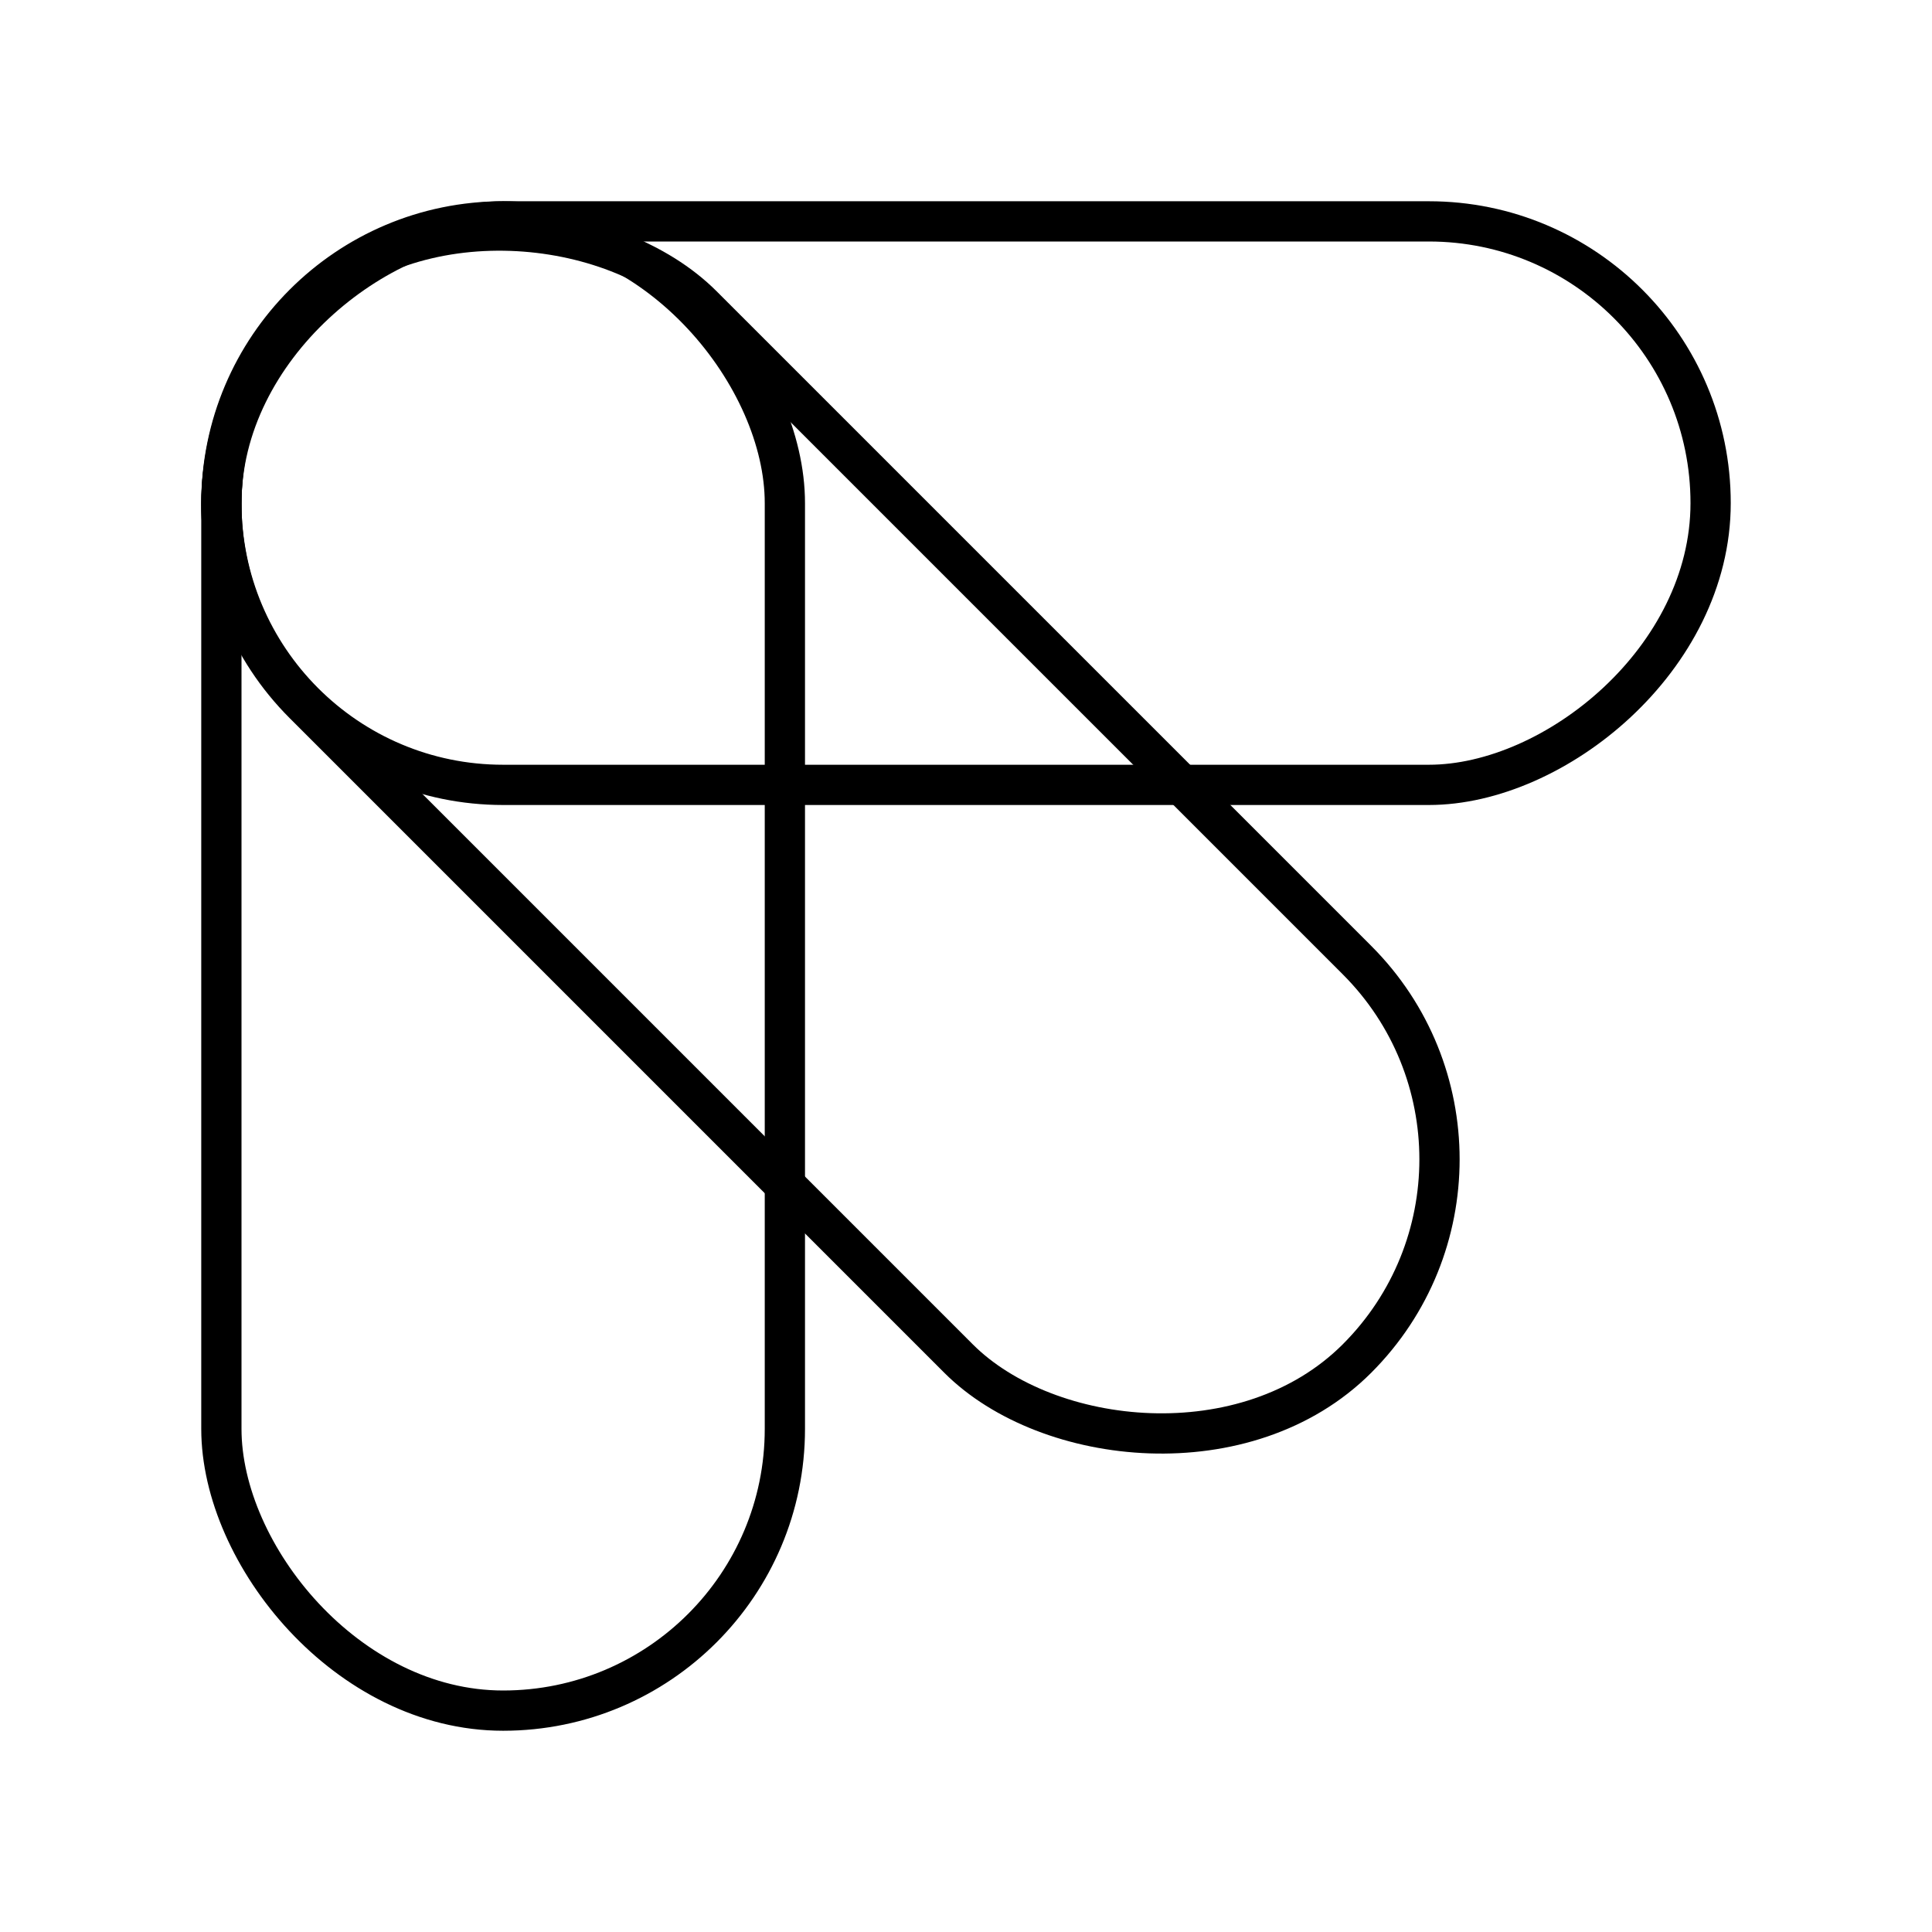 <?xml version="1.0" encoding="utf-8"?><!-- Скачано с сайта svg4.ru / Downloaded from svg4.ru -->
<svg width="800px" height="800px" viewBox="0 0 48 48" xmlns="http://www.w3.org/2000/svg"><defs><style>.a{fill:none;stroke:#000000;stroke-linecap:round;stroke-linejoin:round;}</style></defs><rect class="a" x="5.5" y="5.5" width="14" height="37" rx="7"/><rect class="a" x="17" y="-6" width="14" height="37" rx="7" transform="translate(11.5 36.5) rotate(-90)"/><rect class="a" x="13.632" y="2.172" width="14" height="37" rx="7" transform="translate(-8.574 20.643) rotate(-45)"/></svg>